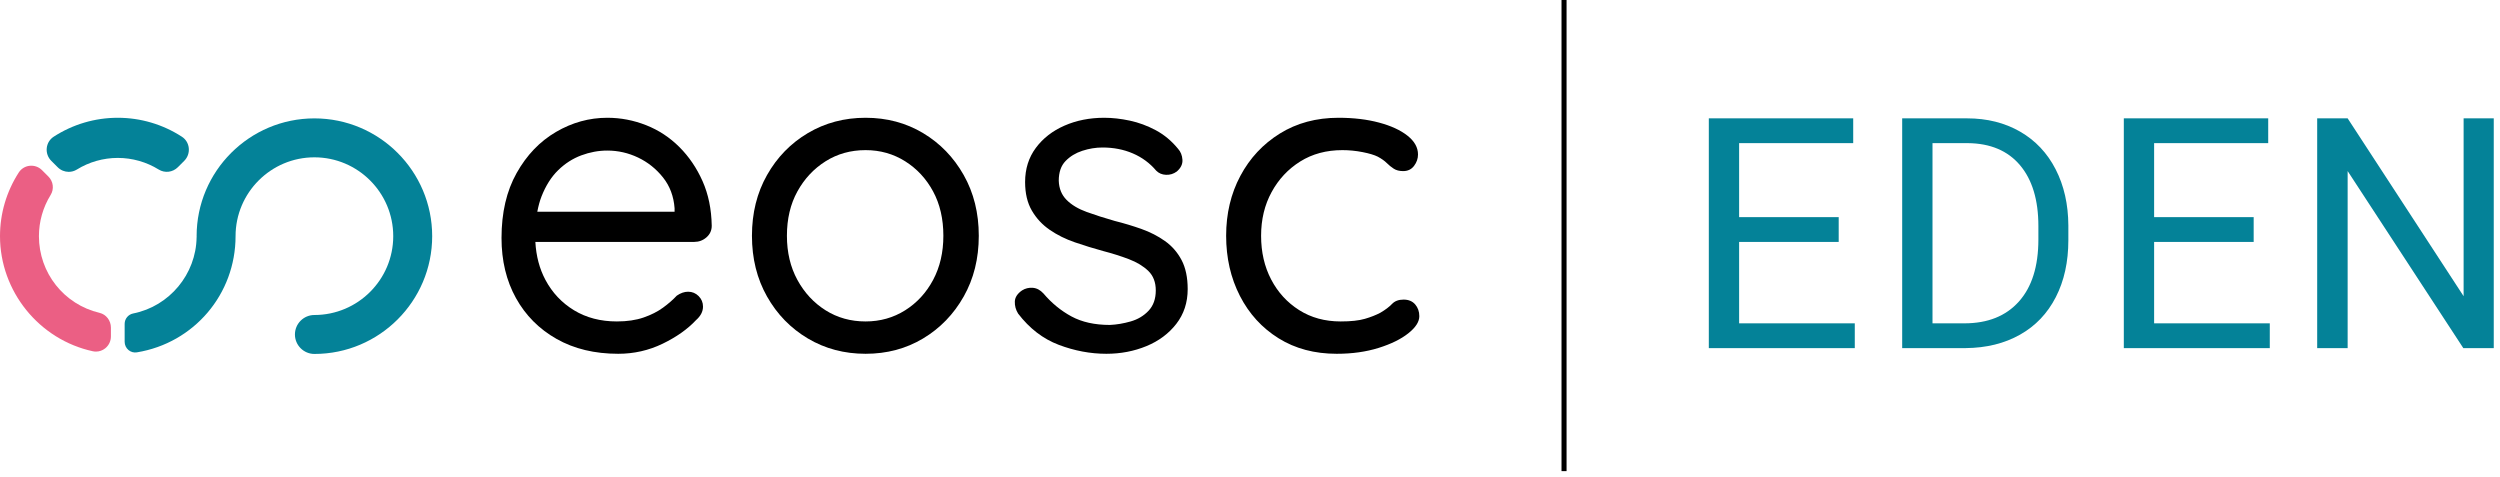 <svg width="173" height="33" viewBox="0 0 173 33" fill="none" xmlns="http://www.w3.org/2000/svg">
<path d="M38.622 11.78C39.095 11.316 39.63 10.974 40.225 10.751C40.819 10.53 41.42 10.419 42.025 10.419C42.77 10.419 43.481 10.581 44.157 10.903C44.832 11.226 45.406 11.684 45.88 12.279C46.354 12.874 46.621 13.585 46.681 14.411V14.653H37.181C37.253 14.274 37.346 13.917 37.472 13.595C37.765 12.849 38.148 12.243 38.622 11.78ZM48.89 16.422C49.132 16.211 49.252 15.943 49.252 15.621C49.232 14.472 49.02 13.443 48.617 12.536C48.214 11.629 47.68 10.842 47.015 10.177C46.349 9.512 45.583 9.008 44.716 8.665C43.848 8.322 42.951 8.15 42.025 8.15C40.774 8.15 39.59 8.478 38.471 9.133C37.352 9.789 36.444 10.736 35.749 11.977C35.053 13.216 34.705 14.714 34.705 16.468C34.705 18.04 35.038 19.427 35.704 20.626C36.369 21.826 37.306 22.769 38.516 23.454C39.726 24.139 41.147 24.482 42.781 24.482C43.869 24.482 44.892 24.25 45.85 23.787C46.808 23.323 47.579 22.779 48.164 22.153C48.486 21.871 48.648 21.559 48.648 21.216C48.648 20.934 48.547 20.692 48.345 20.489C48.143 20.289 47.902 20.187 47.619 20.187C47.357 20.187 47.095 20.278 46.833 20.46C46.571 20.742 46.253 21.019 45.88 21.291C45.507 21.564 45.059 21.79 44.534 21.972C44.01 22.153 43.395 22.244 42.69 22.244C41.56 22.244 40.573 21.987 39.726 21.473C38.879 20.958 38.218 20.258 37.745 19.371C37.333 18.601 37.101 17.723 37.047 16.74H48.043C48.365 16.74 48.648 16.634 48.89 16.422Z" fill="black"/>
<path d="M65.281 16.316C65.281 15.147 65.044 14.124 64.571 13.247C64.097 12.37 63.452 11.674 62.636 11.16C61.818 10.646 60.906 10.389 59.898 10.389C58.87 10.389 57.947 10.646 57.131 11.16C56.315 11.674 55.664 12.37 55.18 13.247C54.696 14.124 54.455 15.147 54.455 16.316C54.455 17.466 54.696 18.484 55.18 19.371C55.664 20.258 56.315 20.959 57.131 21.473C57.947 21.987 58.87 22.244 59.898 22.244C60.906 22.244 61.818 21.987 62.636 21.473C63.452 20.959 64.097 20.258 64.571 19.371C65.044 18.484 65.281 17.466 65.281 16.316ZM67.732 16.316C67.732 17.889 67.384 19.291 66.688 20.52C65.992 21.75 65.055 22.718 63.875 23.424C62.696 24.13 61.37 24.482 59.898 24.482C58.426 24.482 57.096 24.13 55.906 23.424C54.716 22.718 53.774 21.75 53.079 20.52C52.383 19.291 52.035 17.889 52.035 16.316C52.035 14.743 52.383 13.342 53.079 12.113C53.774 10.883 54.716 9.915 55.906 9.209C57.096 8.504 58.426 8.15 59.898 8.15C61.37 8.15 62.696 8.504 63.875 9.209C65.055 9.915 65.992 10.883 66.688 12.113C67.384 13.342 67.732 14.743 67.732 16.316Z" fill="black"/>
<path d="M70.453 21.7C70.291 21.438 70.216 21.161 70.226 20.868C70.236 20.576 70.403 20.319 70.725 20.097C70.947 19.956 71.194 19.896 71.466 19.916C71.738 19.936 71.985 20.066 72.207 20.308C72.772 20.974 73.417 21.503 74.143 21.896C74.868 22.289 75.755 22.486 76.804 22.486C77.268 22.466 77.747 22.385 78.241 22.244C78.734 22.103 79.148 21.856 79.481 21.503C79.813 21.151 79.98 20.682 79.98 20.097C79.98 19.532 79.808 19.083 79.466 18.751C79.123 18.419 78.674 18.146 78.12 17.935C77.565 17.723 76.975 17.537 76.35 17.375C75.685 17.193 75.03 16.992 74.385 16.77C73.739 16.549 73.16 16.261 72.646 15.908C72.132 15.556 71.718 15.112 71.406 14.577C71.093 14.043 70.937 13.383 70.937 12.596C70.937 11.689 71.184 10.902 71.678 10.237C72.171 9.572 72.832 9.058 73.659 8.695C74.485 8.332 75.403 8.15 76.411 8.15C76.975 8.15 77.565 8.216 78.18 8.347C78.795 8.478 79.394 8.7 79.98 9.012C80.564 9.325 81.078 9.754 81.522 10.298C81.704 10.5 81.804 10.751 81.825 11.054C81.845 11.357 81.713 11.629 81.432 11.87C81.21 12.032 80.962 12.108 80.691 12.097C80.418 12.088 80.191 11.992 80.01 11.81C79.566 11.286 79.027 10.888 78.392 10.616C77.757 10.343 77.056 10.207 76.29 10.207C75.826 10.207 75.363 10.283 74.899 10.434C74.435 10.585 74.047 10.822 73.735 11.145C73.422 11.467 73.266 11.921 73.266 12.506C73.285 13.05 73.467 13.494 73.81 13.836C74.153 14.18 74.616 14.456 75.201 14.669C75.786 14.88 76.431 15.087 77.137 15.288C77.782 15.45 78.402 15.636 78.996 15.848C79.591 16.059 80.131 16.337 80.615 16.679C81.099 17.023 81.481 17.461 81.764 17.995C82.046 18.529 82.188 19.2 82.188 20.006C82.188 20.934 81.925 21.735 81.401 22.41C80.877 23.086 80.186 23.6 79.329 23.953C78.472 24.305 77.55 24.482 76.562 24.482C75.453 24.482 74.354 24.275 73.266 23.862C72.177 23.449 71.239 22.728 70.453 21.7Z" fill="black"/>
<path d="M92.621 8.15C93.67 8.15 94.607 8.262 95.434 8.484C96.261 8.706 96.916 9.008 97.4 9.391C97.884 9.774 98.126 10.207 98.126 10.691C98.126 10.974 98.035 11.236 97.854 11.477C97.672 11.719 97.42 11.84 97.097 11.84C96.836 11.84 96.619 11.785 96.448 11.674C96.275 11.563 96.115 11.432 95.963 11.281C95.812 11.13 95.605 10.984 95.343 10.842C95.102 10.721 94.749 10.616 94.285 10.525C93.821 10.434 93.357 10.389 92.894 10.389C91.784 10.389 90.812 10.651 89.975 11.175C89.138 11.699 88.478 12.405 87.995 13.292C87.51 14.18 87.268 15.187 87.268 16.316C87.268 17.446 87.5 18.454 87.964 19.341C88.428 20.228 89.073 20.934 89.9 21.458C90.727 21.982 91.683 22.244 92.772 22.244C93.478 22.244 94.037 22.184 94.45 22.063C94.864 21.942 95.222 21.801 95.525 21.639C95.868 21.438 96.135 21.236 96.327 21.034C96.518 20.833 96.784 20.732 97.128 20.732C97.47 20.732 97.738 20.843 97.93 21.064C98.121 21.287 98.217 21.559 98.217 21.881C98.217 22.265 97.965 22.658 97.46 23.061C96.956 23.464 96.27 23.802 95.404 24.074C94.536 24.346 93.569 24.482 92.501 24.482C90.968 24.482 89.627 24.125 88.478 23.409C87.329 22.693 86.437 21.715 85.801 20.475C85.166 19.235 84.849 17.849 84.849 16.316C84.849 14.785 85.176 13.403 85.832 12.173C86.487 10.943 87.399 9.966 88.569 9.239C89.738 8.514 91.089 8.15 92.621 8.15Z" fill="black"/>
<path d="M12.585 9.46C11.261 8.603 9.727 8.15 8.151 8.15C6.572 8.15 5.038 8.603 3.714 9.461C3.444 9.636 3.27 9.921 3.235 10.244C3.2 10.573 3.315 10.896 3.549 11.13L3.992 11.573C4.202 11.783 4.478 11.892 4.757 11.892C4.95 11.892 5.144 11.84 5.317 11.733C6.169 11.207 7.149 10.928 8.151 10.928C9.151 10.928 10.13 11.206 10.982 11.731C11.406 11.993 11.95 11.928 12.307 11.572L12.75 11.129C12.984 10.894 13.098 10.571 13.063 10.242C13.029 9.919 12.855 9.634 12.585 9.46Z" fill="#048298"/>
<path d="M6.894 21.651C4.422 21.066 2.694 18.883 2.694 16.342C2.694 15.335 2.974 14.348 3.504 13.491C3.755 13.083 3.692 12.559 3.35 12.218L2.906 11.774C2.681 11.548 2.37 11.44 2.053 11.473C1.743 11.506 1.469 11.673 1.301 11.933C0.45 13.249 0 14.774 0 16.342C0 20.154 2.704 23.504 6.429 24.308C6.501 24.322 6.572 24.33 6.644 24.33C6.873 24.33 7.099 24.251 7.284 24.102C7.532 23.901 7.675 23.603 7.675 23.285V22.666C7.675 22.184 7.346 21.757 6.894 21.651Z" fill="#EB5F84"/>
<path d="M21.756 8.192C17.262 8.192 13.606 11.848 13.606 16.343L13.61 16.378L13.605 16.419C13.57 18.976 11.724 21.194 9.216 21.692C8.874 21.76 8.626 22.062 8.626 22.41V23.654C8.626 23.872 8.721 24.078 8.888 24.22C9.05 24.358 9.263 24.418 9.471 24.383C13.428 23.736 16.301 20.354 16.301 16.342C16.301 13.334 18.748 10.887 21.756 10.887C24.765 10.887 27.212 13.334 27.212 16.343C27.212 19.351 24.765 21.798 21.756 21.798C21.014 21.798 20.409 22.402 20.409 23.146C20.409 23.888 21.014 24.493 21.756 24.493C26.251 24.493 29.907 20.837 29.907 16.343C29.907 11.848 26.251 8.192 21.756 8.192Z" fill="#048298"/>
<path d="M108.057 32.602H108.406V5.34058e-05H108.057V32.602Z" fill="black"/>
<path d="M127.238 15.026H120.347V9.905H128.242V8.19H118.25V24.089H128.351V22.375H120.347V16.74H127.238V15.026ZM136.032 24.089C137.459 24.075 138.71 23.766 139.783 23.161C140.857 22.557 141.683 21.691 142.262 20.562C142.841 19.434 143.13 18.12 143.13 16.62V15.605C143.123 14.142 142.83 12.846 142.251 11.717C141.673 10.589 140.851 9.719 139.789 9.108C138.726 8.496 137.503 8.19 136.12 8.19H131.631V24.089H136.032ZM136.175 9.905C137.732 9.92 138.936 10.428 139.783 11.429C140.631 12.431 141.056 13.835 141.056 15.643V16.571C141.056 18.43 140.606 19.861 139.707 20.867C138.808 21.872 137.551 22.375 135.934 22.375H133.729V9.905H136.175ZM155.954 15.026H149.065V9.905H156.96V8.19H146.968V24.089H157.069V22.375H149.065V16.74H155.954V15.026ZM172.568 8.19H170.482V20.497L162.457 8.19H160.349V24.089H162.457V11.837L170.461 24.089H172.568V8.19Z" fill="#048298"/>
</svg>

